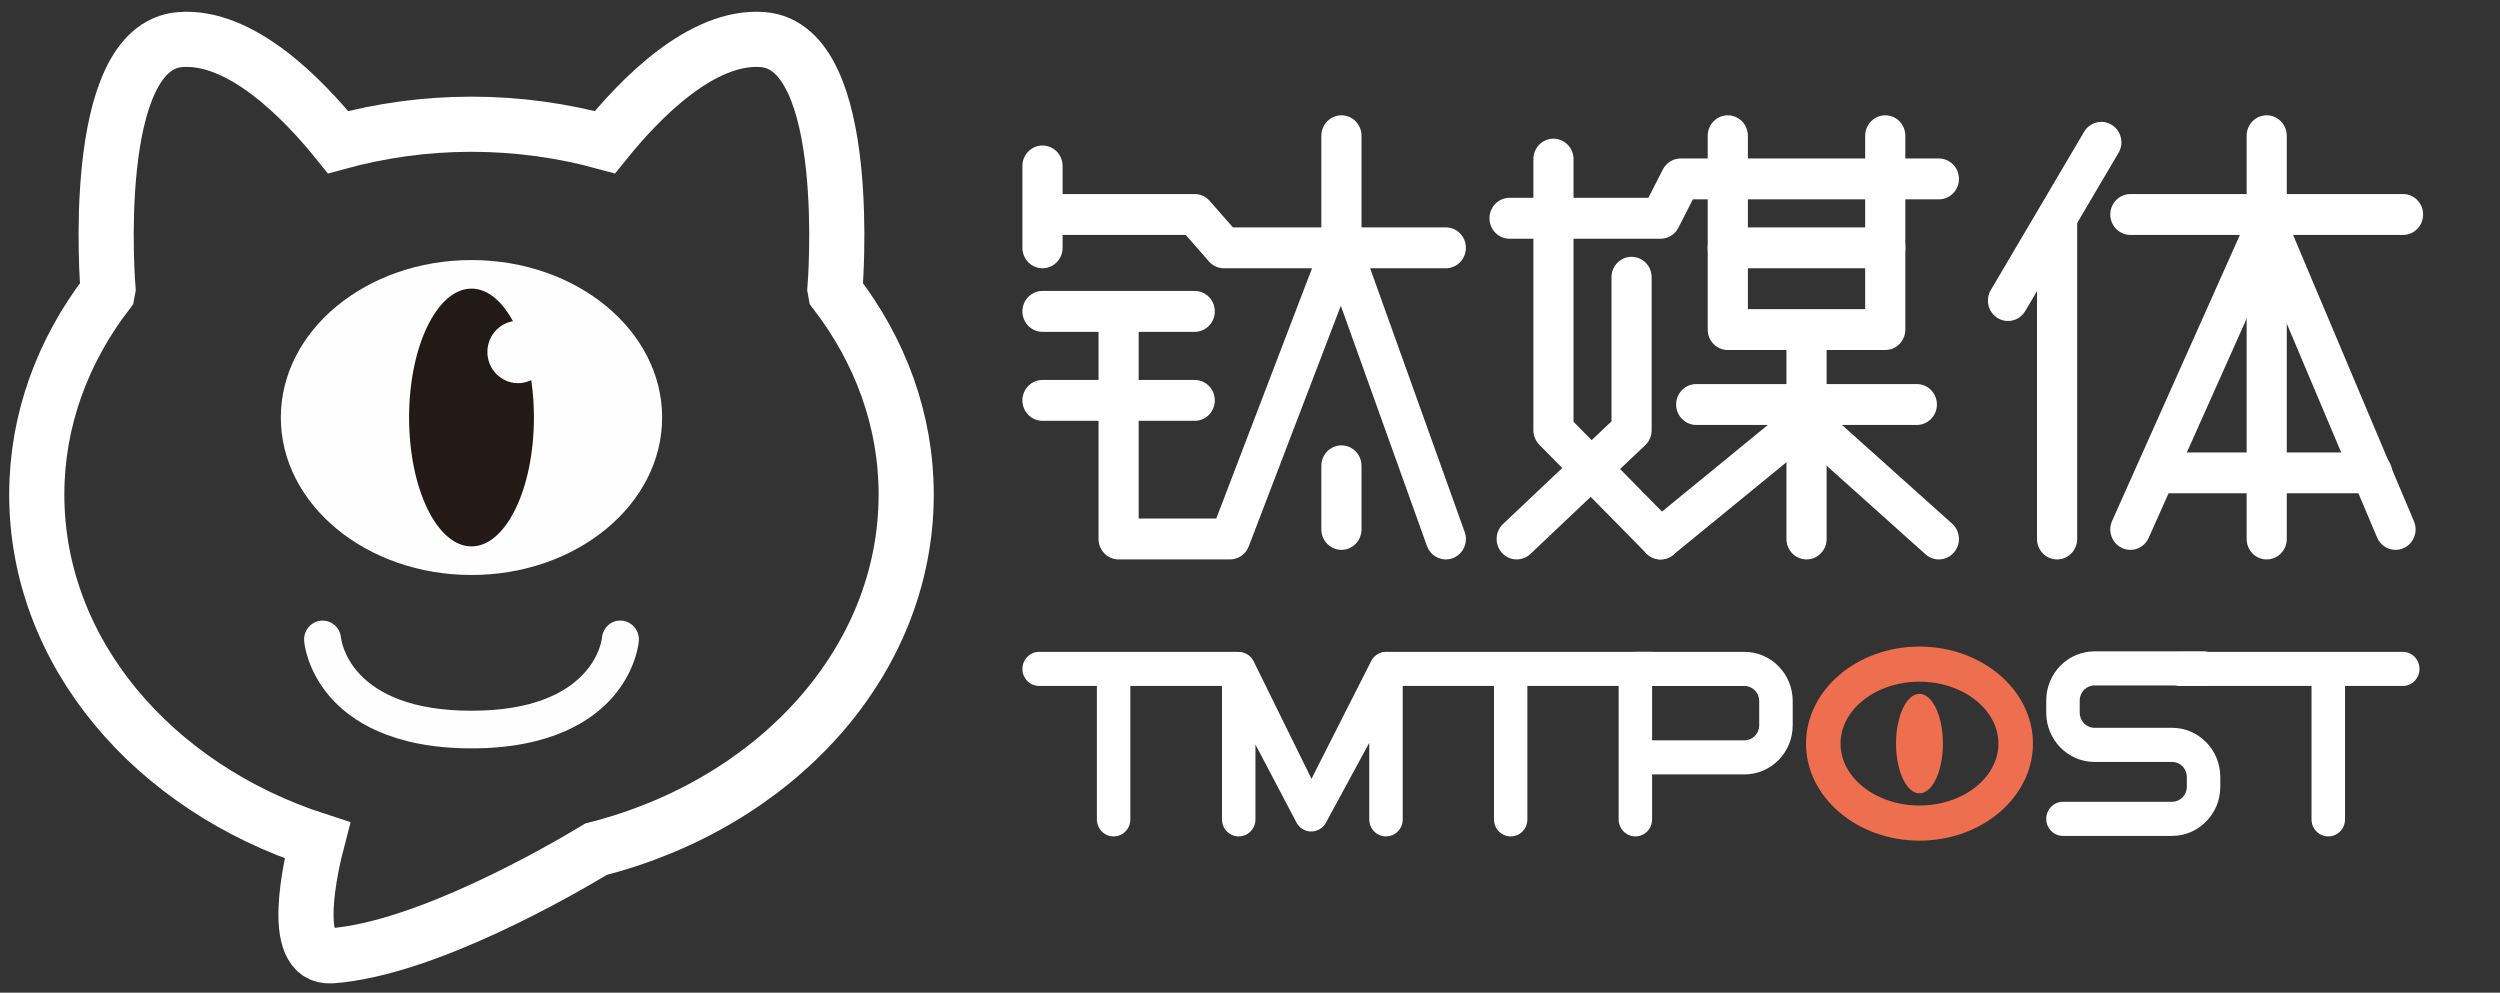 <?xml version="1.0" encoding="UTF-8" standalone="no"?>
<svg width="136px" height="54px" viewBox="0 0 136 54" version="1.1" xmlns="http://www.w3.org/2000/svg" xmlns:xlink="http://www.w3.org/1999/xlink" xmlns:sketch="http://www.bohemiancoding.com/sketch/ns">
    <rect x="0" y="0" width="136" height="54" fill="#333333" stroke="none"/>
    <!-- Generator: Sketch 3.4.4 (17249) - http://www.bohemiancoding.com/sketch -->
    <title>Page 1</title>
    <desc>Created with Sketch.</desc>
    <defs></defs>
    <g id="Page-1" stroke="none" stroke-width="1" fill="none" fill-rule="evenodd" sketch:type="MSPage">
        <g id="分享会" sketch:type="MSArtboardGroup" transform="translate(-78, -18)">
            <g id="Page-1" sketch:type="MSLayerGroup" transform="translate(80, 20)">
                <g id="Group-3" stroke="#FFFFFF" stroke-width="3" sketch:type="MSShapeGroup">
                    <path d="M47.297,24.9 C47.297,20.847 45.88,17.081 43.459,13.921 L43.422,13.715 C43.422,13.715 44.512,0.545 39.493,0.153 C36.202,-0.102 32.839,3.333 30.906,5.734 C28.618,5.107 26.182,4.758 23.649,4.758 C21.115,4.758 18.679,5.107 16.391,5.734 C14.458,3.333 11.095,-0.102 7.805,0.153 C2.784,0.545 3.875,13.715 3.875,13.715 L3.836,13.923 C1.418,17.081 6.82414684e-05,20.847 6.82414684e-05,24.9 C6.82414684e-05,33.508 6.348,40.833 15.263,43.717 C14.931,44.989 13.715,50.162 16.021,49.996 C21.128,49.63 28.521,45.346 30.429,44.194 C40.185,41.709 47.297,34.017 47.297,24.9" id="Fill-1"></path>
                </g>
                <path d="M34.02,20.713 C34.02,25.442 29.377,29.279 23.649,29.279 C17.922,29.279 13.277,25.442 13.277,20.713 C13.277,15.983 17.922,12.147 23.649,12.147 C29.377,12.147 34.02,15.983 34.02,20.713" id="Fill-4" fill="#FEFEFE" sketch:type="MSShapeGroup"></path>
                <path d="M27.045,20.713 C27.045,24.586 25.523,27.724 23.649,27.724 C21.776,27.724 20.254,24.586 20.254,20.713 C20.254,16.842 21.776,13.701 23.649,13.701 C25.523,13.701 27.045,16.842 27.045,20.713" id="Fill-6" fill="#231916" sketch:type="MSShapeGroup"></path>
                <path d="M27.847,17.148 C27.847,18.083 27.1,18.844 26.18,18.844 C25.26,18.844 24.514,18.083 24.514,17.148 C24.514,16.211 25.26,15.451 26.18,15.451 C27.1,15.451 27.847,16.211 27.847,17.148" id="Fill-8" fill="#FEFEFE" sketch:type="MSShapeGroup"></path>
                <path d="M23.649,38.711 C19.295,38.711 17.064,37.188 15.957,35.914 C14.711,34.475 14.557,33.029 14.547,32.869 C14.501,32.306 14.912,31.812 15.466,31.764 C16.021,31.718 16.499,32.134 16.549,32.689 C16.571,32.88 17.071,36.664 23.649,36.664 C30.347,36.664 30.744,32.739 30.747,32.7 C30.793,32.136 31.273,31.708 31.831,31.764 C32.387,31.812 32.797,32.306 32.751,32.869 C32.739,33.029 32.587,34.475 31.34,35.914 C30.232,37.188 28.002,38.711 23.649,38.711" id="Fill-10" fill="#FEFEFE" sketch:type="MSShapeGroup"></path>
                <path d="M102.42,35.084 C100.053,35.084 98.125,36.597 98.125,38.451 C98.125,40.308 100.053,41.819 102.42,41.819 C104.787,41.819 106.713,40.308 106.713,38.451 C106.713,36.597 104.787,35.084 102.42,35.084 M102.42,43.731 C99.016,43.731 96.247,41.363 96.247,38.451 C96.247,35.54 99.016,33.173 102.42,33.173 C105.822,33.173 108.592,35.54 108.592,38.451 C108.592,41.363 105.822,43.731 102.42,43.731" id="Fill-12" fill="#EE6E50" sketch:type="MSShapeGroup"></path>
                <path d="M103.695,38.451 C103.695,39.949 103.123,41.159 102.42,41.159 C101.714,41.159 101.144,39.949 101.144,38.451 C101.144,36.957 101.714,35.744 102.42,35.744 C103.123,35.744 103.695,36.957 103.695,38.451" id="Fill-26" fill="#EE6E50" sketch:type="MSShapeGroup"></path>
                <g id="Group" transform="translate(53, 4)" fill="#FFFFFF" sketch:type="MSShapeGroup">
                    <path d="M12.244,29.461 L1.53,29.461 C1.027,29.461 0.619,29.877 0.619,30.392 C0.619,30.902 1.027,31.316 1.53,31.316 L4.67,31.316 L4.67,38.575 C4.67,39.088 5.078,39.5 5.583,39.5 C6.085,39.5 6.491,39.088 6.491,38.575 L6.491,31.316 L12.244,31.316 C12.747,31.316 13.153,30.902 13.153,30.392 C13.153,29.877 12.747,29.461 12.244,29.461" id="Fill-14"></path>
                    <path d="M34.822,29.461 L20.446,29.461 C19.944,29.461 19.538,29.877 19.538,30.392 C19.538,30.902 19.944,31.316 20.446,31.316 L26.273,31.316 L26.273,38.575 C26.273,39.088 26.679,39.5 27.182,39.5 C27.685,39.5 28.089,39.088 28.089,38.575 L28.089,31.316 L34.822,31.316 C35.324,31.316 35.732,30.902 35.732,30.392 C35.732,29.877 35.324,29.461 34.822,29.461" id="Fill-16"></path>
                    <path d="M75.71,29.461 L63.615,29.461 C63.112,29.461 62.706,29.877 62.706,30.392 C62.706,30.902 63.112,31.316 63.615,31.316 L70.747,31.316 L70.747,38.575 C70.747,39.088 71.157,39.5 71.658,39.5 C72.161,39.5 72.569,39.088 72.569,38.575 L72.569,31.316 L75.71,31.316 C76.214,31.316 76.621,30.902 76.621,30.392 C76.621,29.877 76.214,29.461 75.71,29.461" id="Fill-18"></path>
                    <path d="M20.396,39.5 C19.894,39.5 19.488,39.088 19.488,38.575 L19.488,34.407 L17.128,38.758 C16.968,39.056 16.655,39.231 16.325,39.234 C15.991,39.234 15.686,39.047 15.529,38.746 L13.296,34.502 L13.296,38.575 C13.296,39.088 12.886,39.5 12.385,39.5 C11.884,39.5 11.476,39.088 11.476,38.575 L11.476,30.392 C11.476,29.962 11.76,29.597 12.162,29.492 C12.569,29.389 12.99,29.578 13.188,29.954 L16.345,36.367 L19.602,29.942 C19.801,29.57 20.225,29.386 20.625,29.492 C21.026,29.598 21.308,29.965 21.308,30.392 L21.308,38.575 C21.308,39.088 20.901,39.5 20.396,39.5" id="Fill-20"></path>
                    <path d="M40.701,33.46 C40.701,33.91 40.342,34.274 39.899,34.274 L34.875,34.274 L34.875,31.317 L39.899,31.317 C40.342,31.317 40.701,31.682 40.701,32.133 L40.701,33.46 Z M39.899,29.461 L33.965,29.461 C33.463,29.461 33.054,29.878 33.054,30.392 L33.054,38.575 C33.054,39.088 33.463,39.5 33.965,39.5 C34.467,39.5 34.875,39.088 34.875,38.575 L34.875,36.128 L39.899,36.128 C41.345,36.128 42.523,34.934 42.523,33.46 L42.523,32.133 C42.523,30.66 41.345,29.461 39.899,29.461 L39.899,29.461 Z" id="Fill-22"></path>
                    <path d="M63.162,39.473 L57.226,39.473 C56.723,39.473 56.316,39.058 56.316,38.546 C56.316,38.036 56.723,37.617 57.226,37.617 L63.162,37.617 C63.607,37.617 63.963,37.251 63.963,36.804 L63.963,36.268 C63.963,35.816 63.607,35.449 63.162,35.449 L58.941,35.449 C57.493,35.449 56.316,34.251 56.316,32.773 L56.316,32.102 C56.316,30.629 57.493,29.434 58.941,29.434 L64.874,29.434 C65.377,29.434 65.784,29.847 65.784,30.361 C65.784,30.874 65.377,31.288 64.874,31.288 L58.941,31.288 C58.498,31.288 58.137,31.654 58.137,32.102 L58.137,32.773 C58.137,33.226 58.498,33.593 58.941,33.593 L63.162,33.593 C64.609,33.593 65.784,34.793 65.784,36.268 L65.784,36.804 C65.784,38.276 64.609,39.473 63.162,39.473" id="Fill-24"></path>
                    <path d="M56.905,24.433 C56.303,24.433 55.812,23.934 55.812,23.321 L55.812,6.046 C55.812,5.432 56.303,4.936 56.905,4.936 C57.509,4.936 57.999,5.432 57.999,6.046 L57.999,23.321 C57.999,23.934 57.509,24.433 56.905,24.433" id="Fill-61"></path>
                    <path d="M68.309,24.433 C67.705,24.433 67.217,23.934 67.217,23.321 L67.217,1.386 C67.217,0.772 67.705,0.272 68.309,0.272 C68.913,0.272 69.4,0.772 69.4,1.386 L69.4,23.321 C69.4,23.934 68.913,24.433 68.309,24.433" id="Fill-63"></path>
                    <path d="M75.318,23.912 C74.894,23.912 74.492,23.661 74.313,23.239 L68.281,8.953 L61.887,23.26 C61.638,23.819 60.99,24.067 60.441,23.812 C59.892,23.559 59.649,22.898 59.898,22.341 L67.314,5.743 C67.492,5.343 67.884,5.077 68.32,5.093 C68.753,5.096 69.142,5.36 69.314,5.764 L76.32,22.361 C76.557,22.926 76.303,23.58 75.749,23.822 C75.607,23.884 75.459,23.912 75.318,23.912" id="Fill-65"></path>
                    <path d="M54.232,11.462 C54.042,11.462 53.849,11.411 53.673,11.304 C53.154,10.987 52.988,10.304 53.299,9.779 L58.374,1.171 C58.687,0.645 59.357,0.472 59.873,0.79 C60.39,1.105 60.559,1.788 60.249,2.314 L55.172,10.922 C54.967,11.271 54.605,11.462 54.232,11.462" id="Fill-46"></path>
                    <path d="M74.047,20.835 L62.328,20.835 C61.725,20.835 61.237,20.34 61.237,19.725 C61.237,19.111 61.725,18.614 62.328,18.614 L74.047,18.614 C74.654,18.614 75.141,19.111 75.141,19.725 C75.141,20.34 74.654,20.835 74.047,20.835" id="Fill-67"></path>
                    <path d="M75.724,6.78 L60.893,6.78 C60.291,6.78 59.8,6.283 59.8,5.667 C59.8,5.053 60.291,4.556 60.893,4.556 L75.724,4.556 C76.328,4.556 76.818,5.053 76.818,5.667 C76.818,6.283 76.328,6.78 75.724,6.78" id="Fill-48"></path>
                    <path d="M35.334,24.433 C35.056,24.433 34.778,24.324 34.565,24.108 L28.737,18.192 C28.531,17.984 28.416,17.7 28.416,17.405 L28.416,2.656 C28.416,2.042 28.903,1.544 29.507,1.544 C30.111,1.544 30.6,2.042 30.6,2.656 L30.6,16.944 L36.106,22.534 C36.535,22.968 36.535,23.672 36.109,24.106 C35.894,24.324 35.617,24.433 35.334,24.433" id="Fill-38"></path>
                    <path d="M27.508,24.433 C27.216,24.433 26.924,24.312 26.709,24.079 C26.299,23.629 26.324,22.924 26.765,22.506 L32.665,16.922 L32.665,9.081 C32.665,8.468 33.154,7.97 33.756,7.97 C34.36,7.97 34.849,8.468 34.849,9.081 L34.849,17.405 C34.849,17.714 34.724,18.01 34.501,18.22 L28.254,24.135 C28.043,24.334 27.777,24.433 27.508,24.433" id="Fill-40"></path>
                    <path d="M35.334,6.987 L27.118,6.987 C26.515,6.987 26.028,6.489 26.028,5.875 C26.028,5.26 26.515,4.761 27.118,4.761 L34.671,4.761 L35.458,3.221 C35.648,2.851 36.019,2.622 36.429,2.622 L50.472,2.622 C51.078,2.622 51.566,3.118 51.566,3.733 C51.566,4.345 51.078,4.845 50.472,4.845 L37.092,4.845 L36.306,6.385 C36.116,6.756 35.744,6.987 35.334,6.987" id="Fill-44"></path>
                    <path d="M47.558,13.041 L38.99,13.041 C38.388,13.041 37.899,12.543 37.899,11.926 L37.899,1.386 C37.899,0.772 38.388,0.273 38.99,0.273 C39.594,0.273 40.085,0.772 40.085,1.386 L40.085,10.817 L46.465,10.817 L46.465,1.386 C46.465,0.772 46.954,0.273 47.558,0.273 C48.162,0.273 48.65,0.772 48.65,1.386 L48.65,11.926 C48.65,12.543 48.162,13.041 47.558,13.041" id="Fill-51"></path>
                    <path d="M47.558,8.594 L38.99,8.594 C38.388,8.594 37.899,8.095 37.899,7.48 C37.899,6.865 38.388,6.369 38.99,6.369 L47.558,6.369 C48.162,6.369 48.65,6.865 48.65,7.48 C48.65,8.095 48.162,8.594 47.558,8.594" id="Fill-53"></path>
                    <path d="M49.274,17.117 L37.275,17.117 C36.671,17.117 36.182,16.617 36.182,16.005 C36.182,15.39 36.671,14.893 37.275,14.893 L49.274,14.893 C49.878,14.893 50.368,15.39 50.368,16.005 C50.368,16.617 49.878,17.117 49.274,17.117" id="Fill-55"></path>
                    <path d="M43.273,24.433 C42.671,24.433 42.182,23.934 42.182,23.321 L42.182,12.258 C42.182,11.643 42.671,11.146 43.273,11.146 C43.879,11.146 44.368,11.643 44.368,12.258 L44.368,23.321 C44.368,23.934 43.879,24.433 43.273,24.433" id="Fill-57"></path>
                    <path d="M35.334,24.433 C35.018,24.433 34.699,24.291 34.483,24.017 C34.107,23.539 34.181,22.839 34.651,22.454 L42.56,15.979 C42.977,15.641 43.568,15.656 43.969,16.011 L51.194,22.486 C51.648,22.892 51.692,23.594 51.293,24.055 C50.894,24.516 50.205,24.562 49.75,24.156 L43.215,18.301 L36.019,24.186 C35.818,24.354 35.576,24.433 35.334,24.433" id="Fill-59"></path>
                    <path d="M17.976,23.912 C17.372,23.912 16.881,23.414 16.881,22.8 L16.881,19.34 C16.881,18.727 17.372,18.228 17.976,18.228 C18.578,18.228 19.066,18.727 19.066,19.34 L19.066,22.8 C19.066,23.414 18.578,23.912 17.976,23.912" id="Fill-69"></path>
                    <path d="M23.651,24.433 C23.207,24.433 22.786,24.153 22.626,23.701 L16.948,7.863 C16.742,7.285 17.033,6.646 17.6,6.436 C18.166,6.226 18.793,6.524 19,7.101 L24.679,22.939 C24.887,23.516 24.592,24.155 24.028,24.365 C23.904,24.411 23.777,24.433 23.651,24.433" id="Fill-36"></path>
                    <path d="M17.976,8.594 C17.372,8.594 16.881,8.095 16.881,7.48 L16.881,1.387 C16.881,0.772 17.372,0.273 17.976,0.273 C18.578,0.273 19.066,0.772 19.066,1.387 L19.066,7.48 C19.066,8.095 18.578,8.594 17.976,8.594" id="Fill-34"></path>
                    <path d="M11.914,24.433 L5.851,24.433 C5.248,24.433 4.76,23.934 4.76,23.321 L4.76,10.939 C4.76,10.324 5.248,9.828 5.851,9.828 C6.455,9.828 6.944,10.324 6.944,10.939 L6.944,22.208 L11.165,22.208 L16.955,7.077 C17.174,6.504 17.808,6.221 18.37,6.443 C18.933,6.667 19.21,7.311 18.993,7.884 L12.932,23.724 C12.766,24.151 12.364,24.433 11.914,24.433" id="Fill-71"></path>
                    <path d="M9.991,12.052 L1.712,12.052 C1.108,12.052 0.619,11.553 0.619,10.939 C0.619,10.324 1.108,9.828 1.712,9.828 L9.991,9.828 C10.595,9.828 11.086,10.324 11.086,10.939 C11.086,11.553 10.595,12.052 9.991,12.052" id="Fill-30"></path>
                    <path d="M9.991,16.893 L1.712,16.893 C1.108,16.893 0.619,16.396 0.619,15.782 C0.619,15.167 1.108,14.669 1.712,14.669 L9.991,14.669 C10.595,14.669 11.086,15.167 11.086,15.782 C11.086,16.396 10.595,16.893 9.991,16.893" id="Fill-32"></path>
                    <path d="M23.651,8.594 L11.582,8.594 C11.267,8.594 10.973,8.458 10.766,8.22 L9.504,6.78 L2.889,6.78 C2.285,6.78 1.796,6.283 1.796,5.667 C1.796,5.053 2.285,4.556 2.889,4.556 L9.991,4.556 C10.306,4.556 10.6,4.692 10.807,4.928 L12.071,6.369 L23.651,6.369 C24.257,6.369 24.744,6.865 24.744,7.48 C24.744,8.095 24.257,8.594 23.651,8.594" id="Fill-42"></path>
                    <path d="M1.712,8.594 C1.108,8.594 0.619,8.095 0.619,7.48 L0.619,3.028 C0.619,2.413 1.108,1.916 1.712,1.916 C2.316,1.916 2.805,2.413 2.805,3.028 L2.805,7.48 C2.805,8.095 2.316,8.594 1.712,8.594" id="Fill-28"></path>
                </g>
            </g>
        </g>
    </g>
</svg>